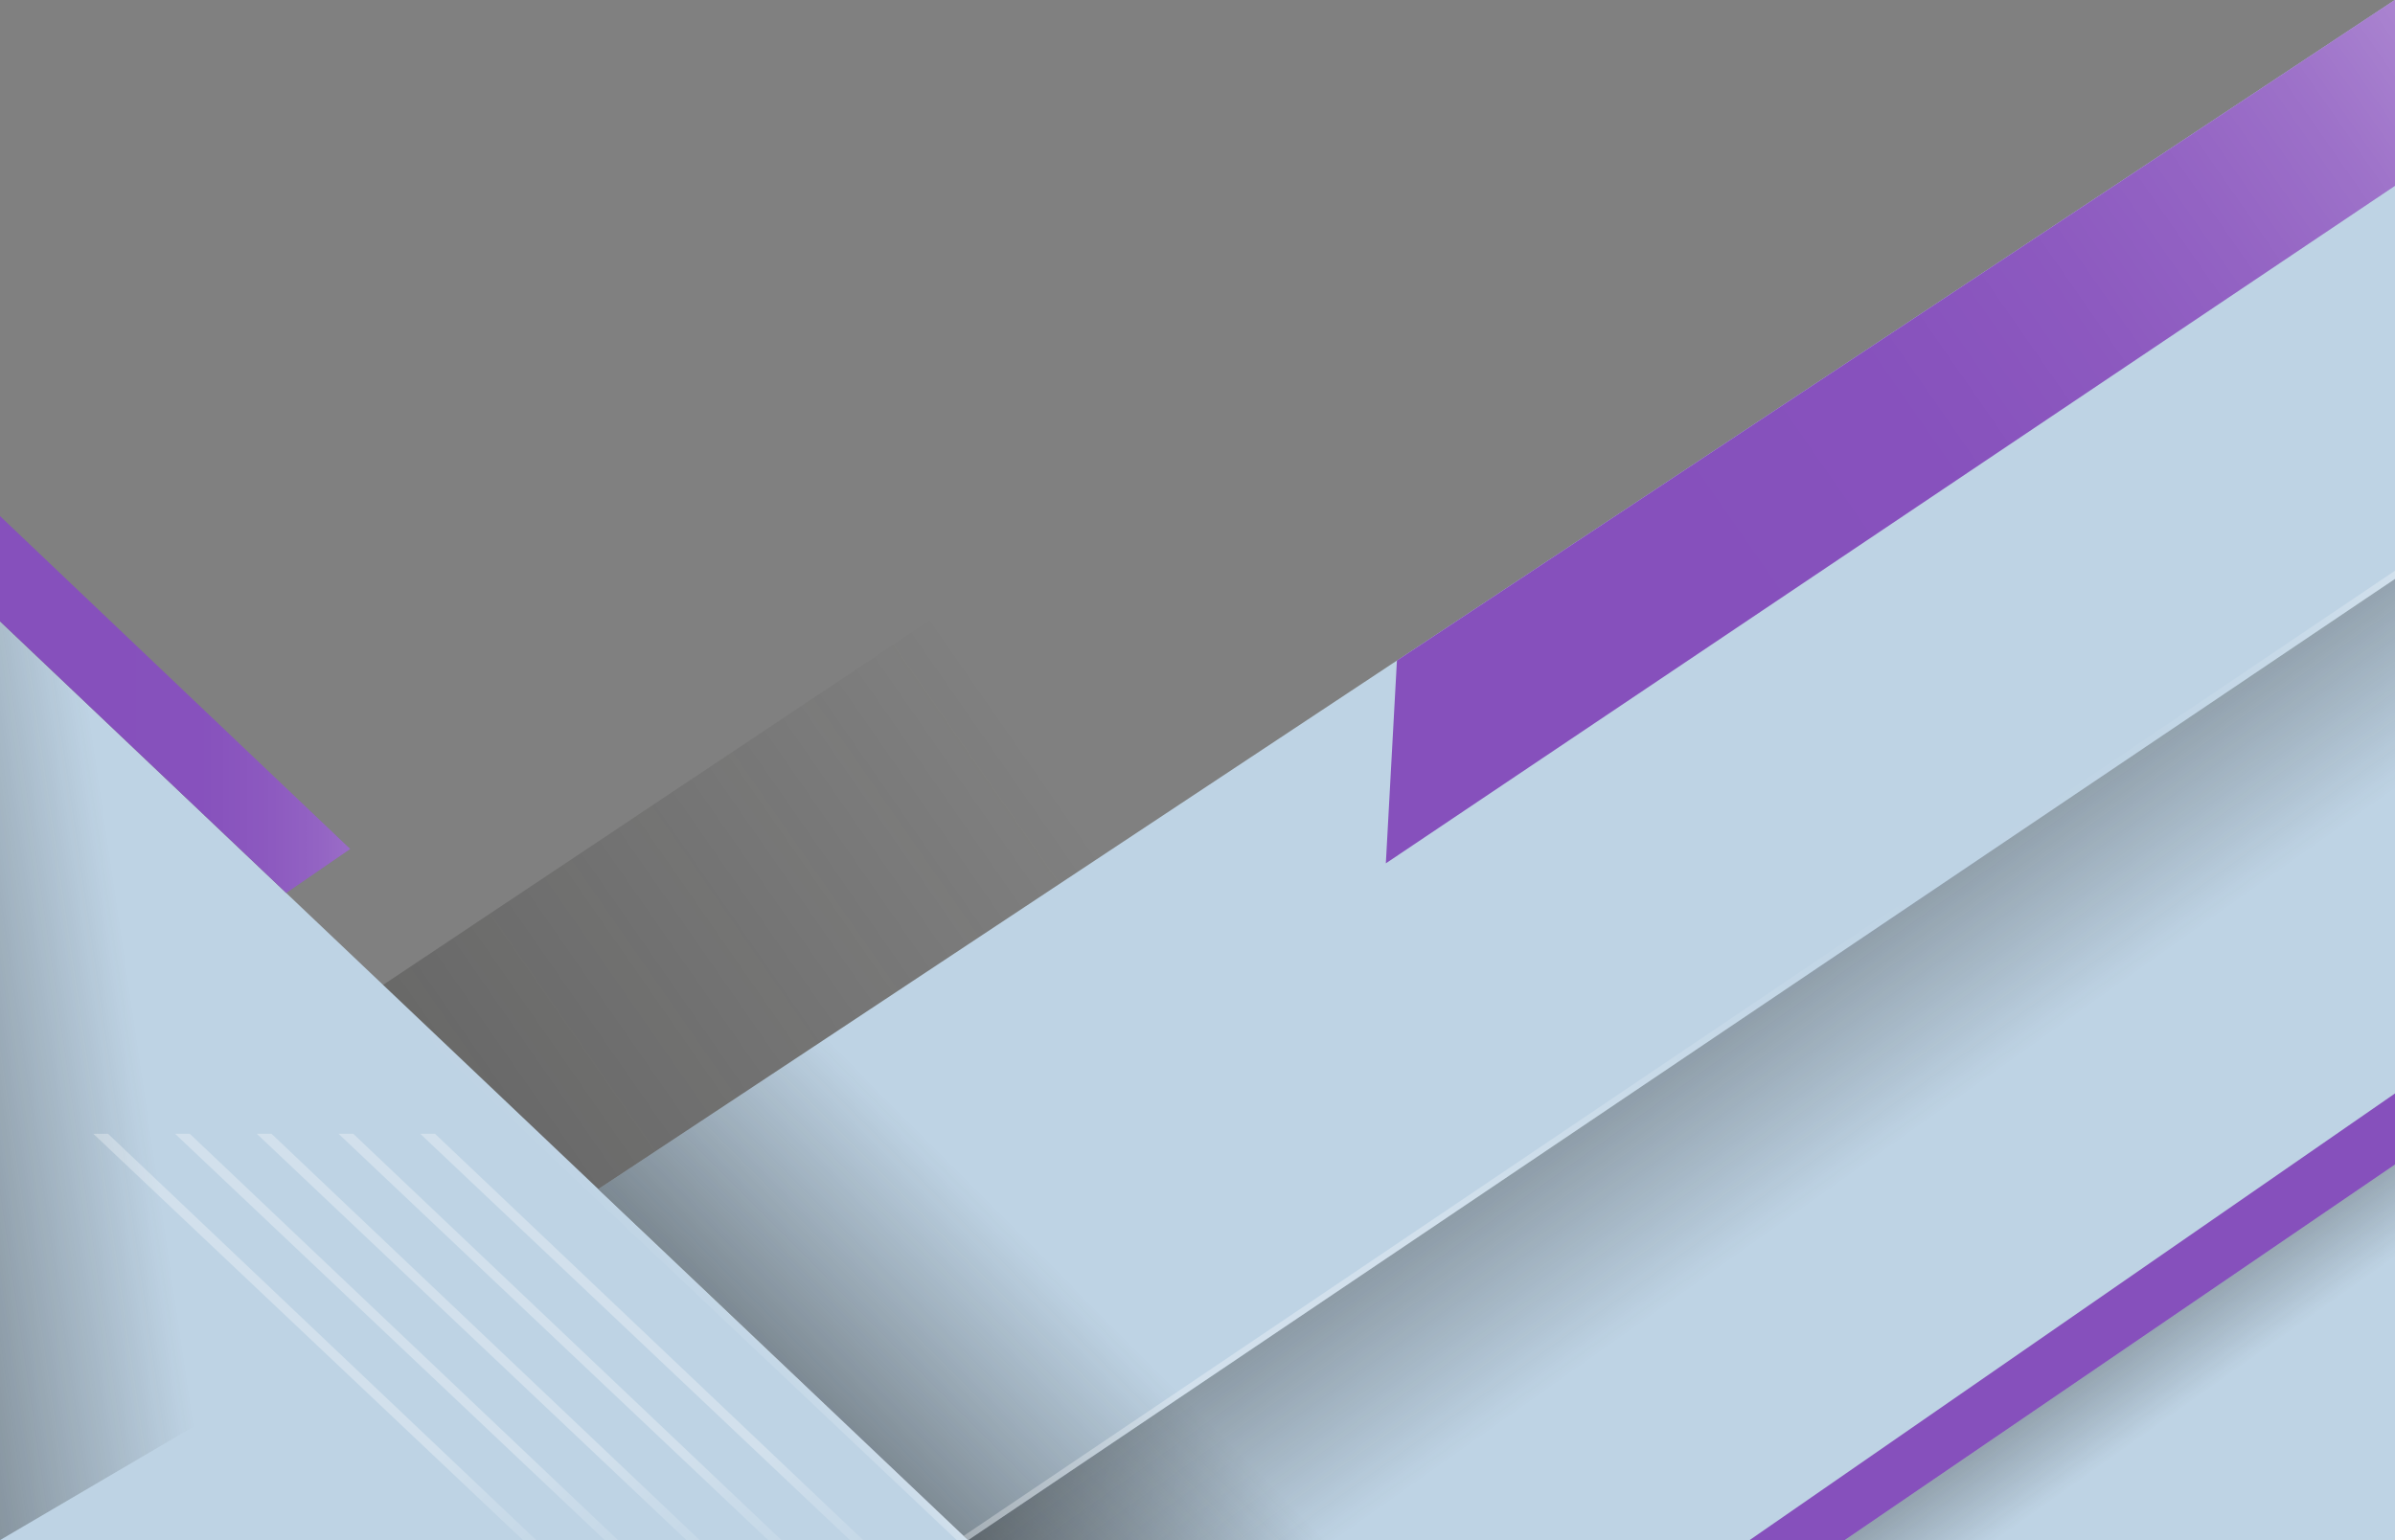 <?xml version="1.0" encoding="UTF-8" standalone="no"?><svg xmlns="http://www.w3.org/2000/svg" xmlns:xlink="http://www.w3.org/1999/xlink" data-name="Layer 1" fill="#000000" height="482.5" preserveAspectRatio="xMidYMid meet" version="1" viewBox="0.0 133.8 750.0 482.5" width="750" zoomAndPan="magnify"><rect x="0.0" y="133.8" width="750.0" height="482.5" fill="#808080" stroke="none"/><defs><linearGradient gradientUnits="userSpaceOnUse" id="d" x1="-52.5" x2="388.24" xlink:actuate="onLoad" xlink:show="other" xlink:type="simple" y1="630.17" y2="323.83"><stop offset="0.03" stop-color="#1d1d1b" stop-opacity="0.5"/><stop offset="0.85" stop-color="#1d1d1b" stop-opacity="0"/></linearGradient><linearGradient gradientUnits="userSpaceOnUse" id="a" x1="-113.5" x2="71.87" xlink:actuate="onLoad" xlink:show="other" xlink:type="simple" y1="489.05" y2="461.76"><stop offset="0.03" stop-color="#1d1d1b" stop-opacity="0.8"/><stop offset="0.85" stop-color="#1d1d1b" stop-opacity="0"/></linearGradient><linearGradient id="e" x1="270.02" x2="411.92" xlink:actuate="onLoad" xlink:href="#a" xlink:show="other" xlink:type="simple" y1="711.39" y2="570.13"/><linearGradient gradientUnits="userSpaceOnUse" id="b" x1="531.26" x2="762.37" xlink:actuate="onLoad" xlink:show="other" xlink:type="simple" y1="309.77" y2="149.14"><stop offset="0" stop-color="#ffffff" stop-opacity="0"/><stop offset="0.3" stop-color="#ffffff" stop-opacity="0.01"/><stop offset="0.51" stop-color="#ffffff" stop-opacity="0.05"/><stop offset="0.69" stop-color="#ffffff" stop-opacity="0.11"/><stop offset="0.85" stop-color="#ffffff" stop-opacity="0.19"/><stop offset="1" stop-color="#ffffff" stop-opacity="0.3"/></linearGradient><linearGradient id="f" x1="37.23" x2="127.66" xlink:actuate="onLoad" xlink:href="#b" xlink:show="other" xlink:type="simple" y1="354.49" y2="354.49"/><linearGradient id="g" x1="462.35" x2="578.89" xlink:actuate="onLoad" xlink:href="#a" xlink:show="other" xlink:type="simple" y1="375.07" y2="539.45"/><linearGradient id="h" x1="137.91" x2="186.61" xlink:actuate="onLoad" xlink:href="#b" xlink:show="other" xlink:type="simple" y1="481.85" y2="448"/><linearGradient gradientUnits="userSpaceOnUse" id="i" x1="448.04" x2="749.92" xlink:actuate="onLoad" xlink:show="other" xlink:type="simple" y1="519.12" y2="309.3"><stop offset="0" stop-color="#ffffff" stop-opacity="0.3"/><stop offset="0.5" stop-color="#ffffff" stop-opacity="0"/><stop offset="0.65" stop-color="#ffffff" stop-opacity="0.01"/><stop offset="0.75" stop-color="#ffffff" stop-opacity="0.05"/><stop offset="0.84" stop-color="#ffffff" stop-opacity="0.11"/><stop offset="0.92" stop-color="#ffffff" stop-opacity="0.19"/><stop offset="1" stop-color="#ffffff" stop-opacity="0.3"/></linearGradient><linearGradient id="j" x1="630.53" x2="687.09" xlink:actuate="onLoad" xlink:href="#a" xlink:show="other" xlink:type="simple" y1="510.44" y2="590.22"/><linearGradient gradientUnits="userSpaceOnUse" id="c" x1="136.37" x2="237.87" xlink:actuate="onLoad" xlink:show="other" xlink:type="simple" y1="589.21" y2="687.55"><stop offset="0" stop-color="#ffffff" stop-opacity="0.3"/><stop offset="0.15" stop-color="#ffffff" stop-opacity="0.19"/><stop offset="0.31" stop-color="#ffffff" stop-opacity="0.11"/><stop offset="0.49" stop-color="#ffffff" stop-opacity="0.05"/><stop offset="0.7" stop-color="#ffffff" stop-opacity="0.01"/><stop offset="1" stop-color="#ffffff" stop-opacity="0"/></linearGradient><linearGradient id="k" x1="161.97" x2="263.47" xlink:actuate="onLoad" xlink:href="#c" xlink:show="other" xlink:type="simple" y1="589.21" y2="687.55"/><linearGradient id="l" x1="187.56" x2="289.06" xlink:actuate="onLoad" xlink:href="#c" xlink:show="other" xlink:type="simple" y1="589.21" y2="687.55"/><linearGradient id="m" x1="213.16" x2="314.66" xlink:actuate="onLoad" xlink:href="#c" xlink:show="other" xlink:type="simple" y1="589.21" y2="687.55"/><linearGradient id="n" x1="238.76" x2="340.26" xlink:actuate="onLoad" xlink:href="#c" xlink:show="other" xlink:type="simple" y1="589.21" y2="687.55"/></defs><path d="M68.34 476.75L68.34 605.35 411 377.44 411 248.18 68.34 476.75z" fill="url(#d)"/><g id="change1_1"><path d="M0 328.44L303.19 616.24 0 616.24 0 328.44z" fill="#bed3e4"/></g><path d="M0 328.44L187.37 506.3 0 616.24 0 328.44z" fill="url(#a)"/><g id="change1_2"><path d="M187.37 506.3L750 133.76 750 616.24 303.19 616.24 187.37 506.3z" fill="#bed3e4"/></g><path d="M187.37 506.3L394.51 369.14 654.26 616.24 303.19 616.24 187.37 506.3z" fill="url(#e)"/><g id="change2_1"><path d="M750 133.76L437.45 340.71 433.98 404.24 750 192 750 133.76z" fill="#8650bc"/></g><path d="M750 133.76L437.45 340.71 433.98 404.24 750 192 750 133.76z" fill="url(#b)"/><g id="change2_2"><path d="M0 295.46L109.67 399.74 89.63 413.52 0 328.44 0 295.46z" fill="#8650bc"/></g><path d="M0 295.46L109.67 399.74 89.63 413.52 0 328.44 0 295.46z" fill="url(#f)"/><path d="M303.19 616.24L750 315.13 750 476.32 547.88 616.24 303.19 616.24z" fill="url(#g)"/><g id="change2_3"><path d="M547.88 616.24L750 476.32 750 498.59 577.66 616.24 547.88 616.24z" fill="#8650bc"/></g><path d="M0 328.44L303.19 616.24 299.6 616.24 0 332.83 0 328.44z" fill="url(#h)"/><path d="M303.19 616.24L750 315.13 750 312.58 301.78 614.9 303.19 616.24z" fill="url(#i)"/><path d="M750 616.24L750 498.59 577.66 616.24 750 616.24z" fill="url(#j)"/><path d="M33.85 488.97L29.24 488.97 163.78 616.24 167.93 616.24 33.85 488.97z" fill="url(#c)"/><path d="M59.45 488.97L54.84 488.97 189.38 616.24 193.53 616.24 59.45 488.97z" fill="url(#k)"/><path d="M85.04 488.97L80.43 488.97 214.97 616.24 219.12 616.24 85.04 488.97z" fill="url(#l)"/><path d="M110.64 488.97L106.03 488.97 240.57 616.24 244.72 616.24 110.64 488.97z" fill="url(#m)"/><path d="M136.24 488.97L131.62 488.97 266.17 616.24 270.31 616.24 136.24 488.97z" fill="url(#n)"/></svg>